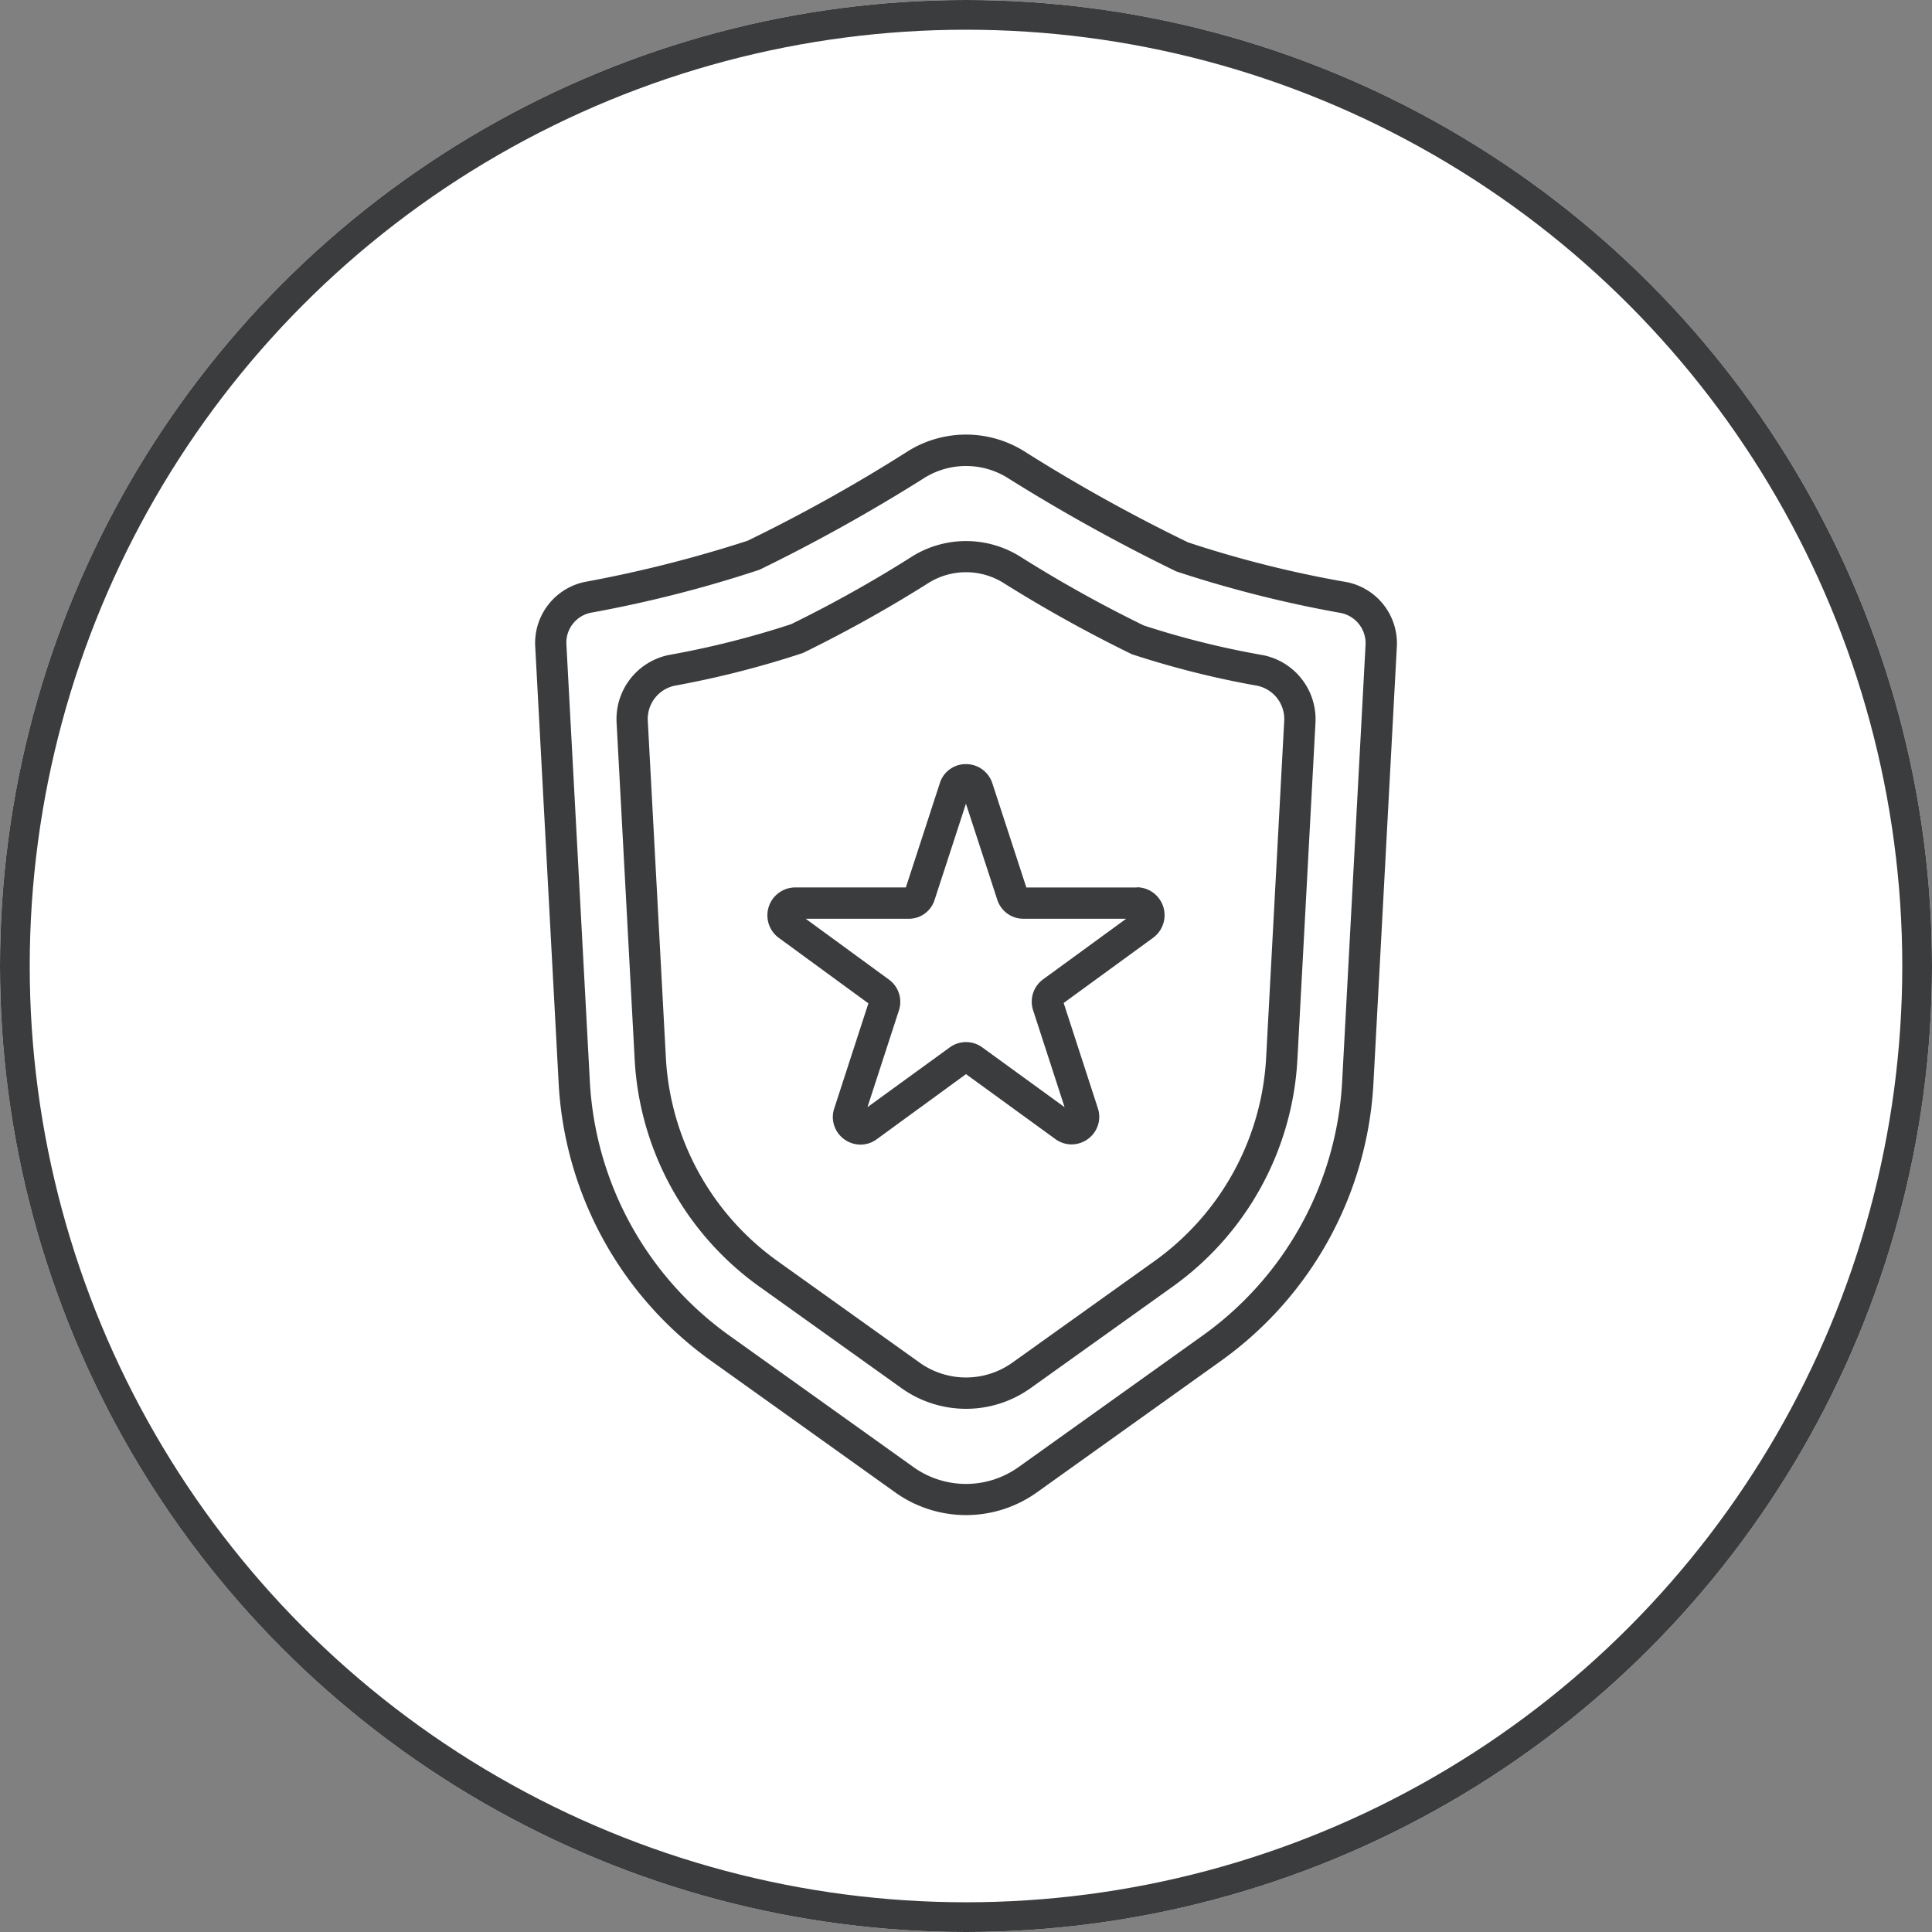 <svg xmlns="http://www.w3.org/2000/svg" width="65" height="65" viewBox="0 0 65 65">
  <rect x="0" y="0" width="65" height="65" fill="#808080" stroke="none"/>
  <g id="Group_128" data-name="Group 128" transform="translate(0 0.302)">
    <g id="Group_68" data-name="Group 68">
      <g id="Ellipse_4" data-name="Ellipse 4" transform="translate(0 -0.302)" fill="#fff" stroke="#3b3c3e" stroke-width="1">
        <circle cx="32.5" cy="32.5" r="32.5" stroke="none"/>
        <circle cx="32.5" cy="32.5" r="32" fill="none"/>
      </g>
    </g>
    <g id="_9" data-name="9" transform="translate(18.003 14.323)">
      <path id="Path_70" data-name="Path 70" d="M434.042,2240.163a37.4,37.4,0,0,1-5.351-1.34,56.376,56.376,0,0,1-5.552-3.09,3.7,3.7,0,0,0-3.835,0,54.359,54.359,0,0,1-5.429,3.035,42.85,42.85,0,0,1-5.482,1.387,2.1,2.1,0,0,0-1.666,2.156l.786,14.647a12.293,12.293,0,0,0,5.157,9.42l6.171,4.409a4.1,4.1,0,0,0,4.763,0l6.171-4.409a12.292,12.292,0,0,0,5.157-9.419l.785-14.643A2.1,2.1,0,0,0,434.042,2240.163Zm.622,2.1-.785,14.645a11.246,11.246,0,0,1-4.718,8.617l-6.171,4.409a3.043,3.043,0,0,1-3.538,0l-6.171-4.409a11.247,11.247,0,0,1-4.718-8.619l-.786-14.648a1.026,1.026,0,0,1,.825-1.068,41.773,41.773,0,0,0,5.671-1.445,58.238,58.238,0,0,0,5.576-3.108,2.651,2.651,0,0,1,2.745,0,60.382,60.382,0,0,0,5.7,3.163,40.119,40.119,0,0,0,5.544,1.4A1.039,1.039,0,0,1,434.664,2242.264Z" transform="translate(-406.724 -2235.201)" fill="#3b3c3e"/>
      <path id="Path_71" data-name="Path 71" d="M464.879,2286.634a28.928,28.928,0,0,1-4.02-1,43.96,43.96,0,0,1-4.2-2.343,3.437,3.437,0,0,0-3.559,0,42.468,42.468,0,0,1-4.106,2.3,30.269,30.269,0,0,1-4.123,1.038,2.2,2.2,0,0,0-1.749,2.263l.606,11.293a10.057,10.057,0,0,0,4.219,7.707l4.758,3.4a3.74,3.74,0,0,0,4.348,0l4.758-3.4a10.055,10.055,0,0,0,4.219-7.7l.606-11.292A2.2,2.2,0,0,0,464.879,2286.634Zm.705,2.208-.606,11.292a9.008,9.008,0,0,1-3.78,6.9l-4.758,3.4a2.687,2.687,0,0,1-3.124,0l-4.758-3.4a9.01,9.01,0,0,1-3.78-6.905l-.606-11.294a1.143,1.143,0,0,1,.908-1.175,32.058,32.058,0,0,0,4.312-1.1,44.758,44.758,0,0,0,4.252-2.373,2.384,2.384,0,0,1,2.469,0,46.47,46.47,0,0,0,4.346,2.415,30.738,30.738,0,0,0,4.212,1.059A1.143,1.143,0,0,1,465.584,2288.842Z" transform="translate(-440.381 -2279.216)" fill="#3b3c3e"/>
      <path id="Path_72" data-name="Path 72" d="M523.119,2386.72H519.4l-1.144-3.506a.929.929,0,0,0-.886-.644.911.911,0,0,0-.88.639l-1.143,3.51h-3.723a.939.939,0,0,0-.547,1.7l3.009,2.2-1.149,3.535a.915.915,0,0,0,.129.83.937.937,0,0,0,.755.387.921.921,0,0,0,.544-.179L517.37,2393l3.007,2.185a.92.92,0,0,0,.544.179.938.938,0,0,0,.756-.387.916.916,0,0,0,.129-.83l-1.15-3.541,3.008-2.193a.94.94,0,0,0-.545-1.7Zm-3.154,3.09a.929.929,0,0,0-.337,1.042l1.059,3.26-2.771-2.013a.928.928,0,0,0-1.091,0l-2.77,2.012,1.058-3.255a.925.925,0,0,0-.336-1.037l-2.8-2.047h3.45a.906.906,0,0,0,.883-.624l1.058-3.247,1.059,3.245a.919.919,0,0,0,.883.626h3.449Z" transform="translate(-502.873 -2371.487)" fill="#3b3c3e"/>
    </g>
  </g>
</svg>
